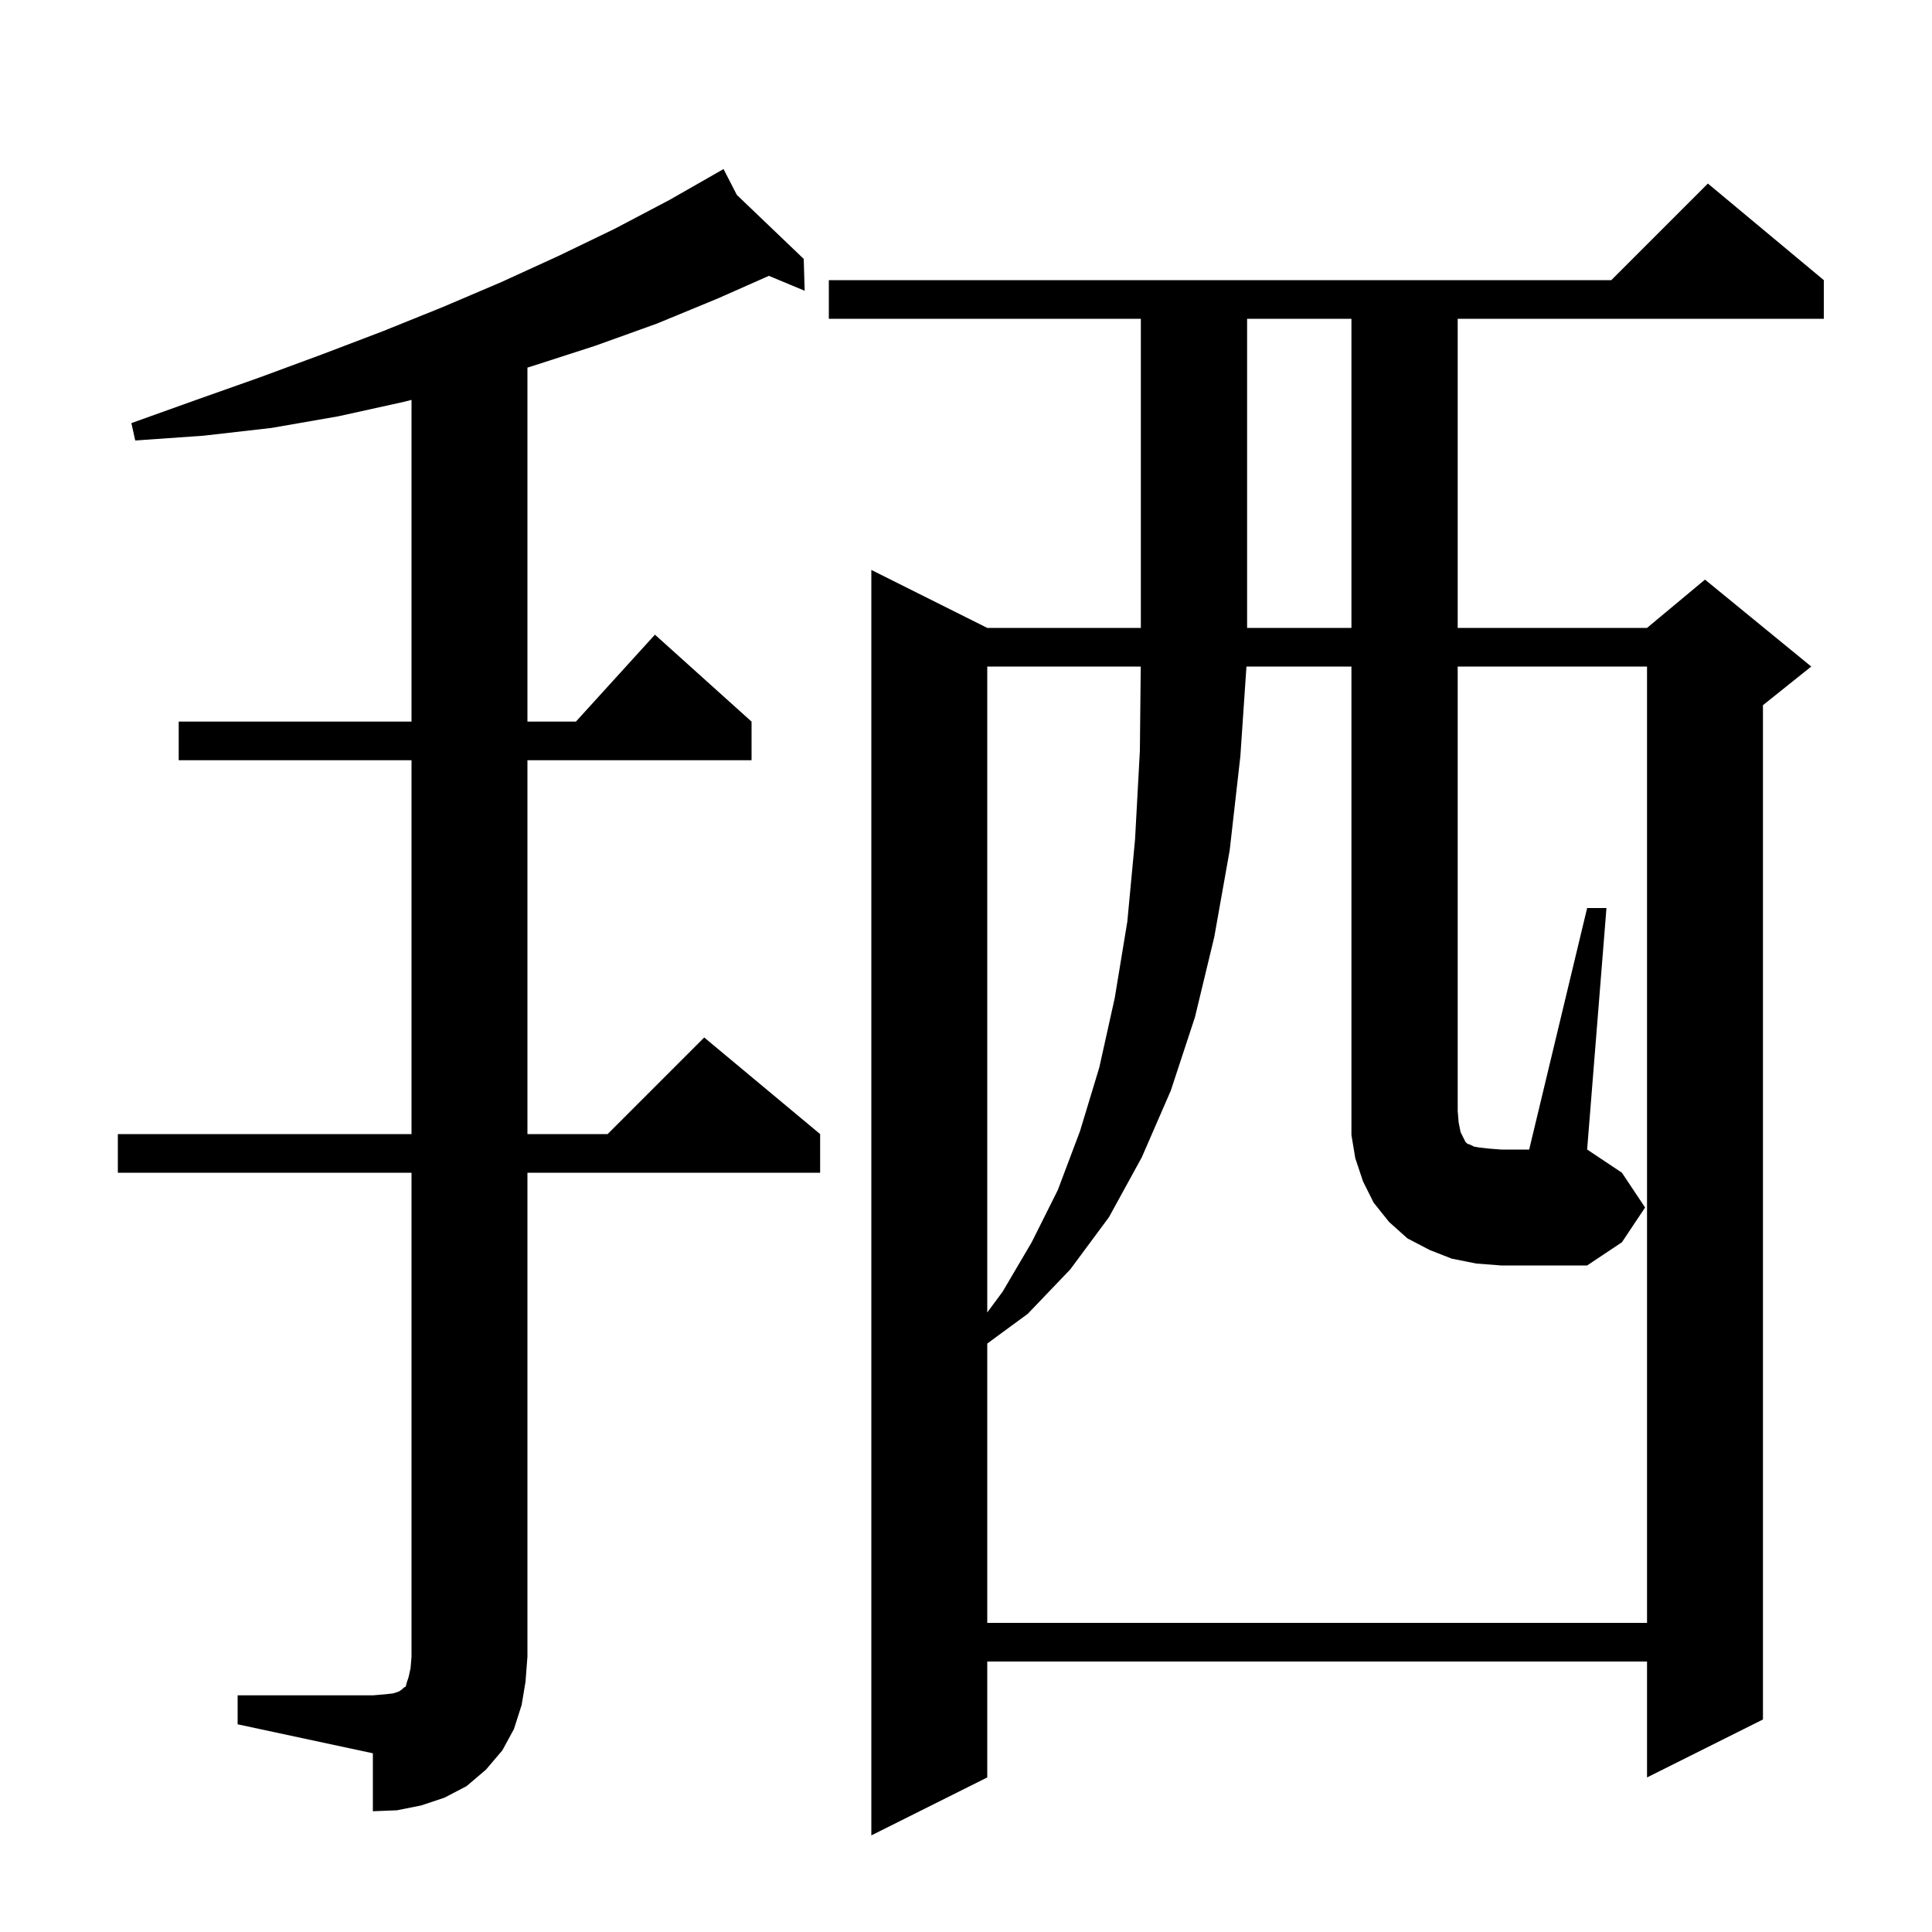 <svg xmlns="http://www.w3.org/2000/svg" xmlns:xlink="http://www.w3.org/1999/xlink" version="1.1" baseProfile="full" viewBox="0 0 200 200" width="200" height="200"><g fill="currentColor"><path d="M 188.8 29.0 L 188.8 33.0 L 150.9 33.0 L 150.9 65.0 L 170.5 65.0 L 176.5 60.0 L 187.5 69.0 L 182.5 73.0 L 182.5 178.0 L 170.5 184.0 L 170.5 172.0 L 102.2 172.0 L 102.2 184.0 L 90.2 190.0 L 90.2 59.0 L 102.2 65.0 L 118.1 65.0 L 118.1 33.0 L 85.8 33.0 L 85.8 29.0 L 166.8 29.0 L 176.8 19.0 Z M 24.6 175.5 L 38.6 175.5 L 39.8 175.4 L 40.7 175.3 L 41.3 175.1 L 41.6 174.9 L 41.8 174.7 L 42.0 174.6 L 42.1 174.2 L 42.3 173.6 L 42.5 172.7 L 42.6 171.5 L 42.6 121.4 L 12.2 121.4 L 12.2 117.4 L 42.6 117.4 L 42.6 78.7 L 18.5 78.7 L 18.5 74.7 L 42.6 74.7 L 42.6 41.397 L 41.8 41.6 L 35.0 43.1 L 28.1 44.3 L 21.1 45.1 L 14.0 45.6 L 13.6 43.8 L 20.3 41.4 L 26.8 39.1 L 33.3 36.7 L 39.6 34.3 L 45.8 31.8 L 51.9 29.2 L 57.8 26.5 L 63.6 23.7 L 69.3 20.7 L 74.007 18.011 L 74.0 18.0 L 74.009 18.009 L 74.9 17.5 L 76.276 20.177 L 83.2 26.8 L 83.3 30.1 L 79.595 28.556 L 74.3 30.9 L 68.0 33.5 L 61.6 35.8 L 55.1 37.9 L 54.6 38.052 L 54.6 74.7 L 59.618 74.7 L 67.8 65.7 L 77.8 74.7 L 77.8 78.7 L 54.6 78.7 L 54.6 117.4 L 62.9 117.4 L 72.9 107.4 L 84.9 117.4 L 84.9 121.4 L 54.6 121.4 L 54.6 171.5 L 54.4 174.1 L 54.0 176.5 L 53.2 179.0 L 52.0 181.2 L 50.3 183.2 L 48.3 184.9 L 46.0 186.1 L 43.6 186.9 L 41.1 187.4 L 38.6 187.5 L 38.6 181.5 L 24.6 178.5 Z M 102.2 69.0 L 102.2 135.865 L 103.8 133.7 L 106.8 128.6 L 109.5 123.2 L 111.8 117.1 L 113.8 110.5 L 115.4 103.3 L 116.7 95.4 L 117.5 86.9 L 118.0 77.7 L 118.089 69.0 Z M 152.8 130.8 L 150.3 130.3 L 148.0 129.4 L 145.7 128.2 L 143.8 126.5 L 142.2 124.5 L 141.1 122.3 L 140.3 119.9 L 139.9 117.5 L 139.9 69.0 L 129.032 69.0 L 128.4 78.3 L 127.3 88.0 L 125.7 97.0 L 123.7 105.3 L 121.2 112.9 L 118.2 119.8 L 114.8 126.0 L 110.8 131.4 L 106.4 136.0 L 102.2 139.086 L 102.2 168.0 L 170.5 168.0 L 170.5 69.0 L 150.9 69.0 L 150.9 115.0 L 151.0 116.2 L 151.2 117.2 L 151.7 118.2 L 151.9 118.4 L 152.2 118.5 L 152.6 118.7 L 153.2 118.8 L 154.1 118.9 L 155.4 119.0 L 158.3 119.0 L 164.3 94.0 L 166.3 94.0 L 164.3 119.0 L 167.9 121.4 L 170.3 125.0 L 167.9 128.6 L 164.3 131.0 L 155.4 131.0 Z M 129.1 33.0 L 129.1 65.0 L 139.9 65.0 L 139.9 33.0 Z "/></g></svg>